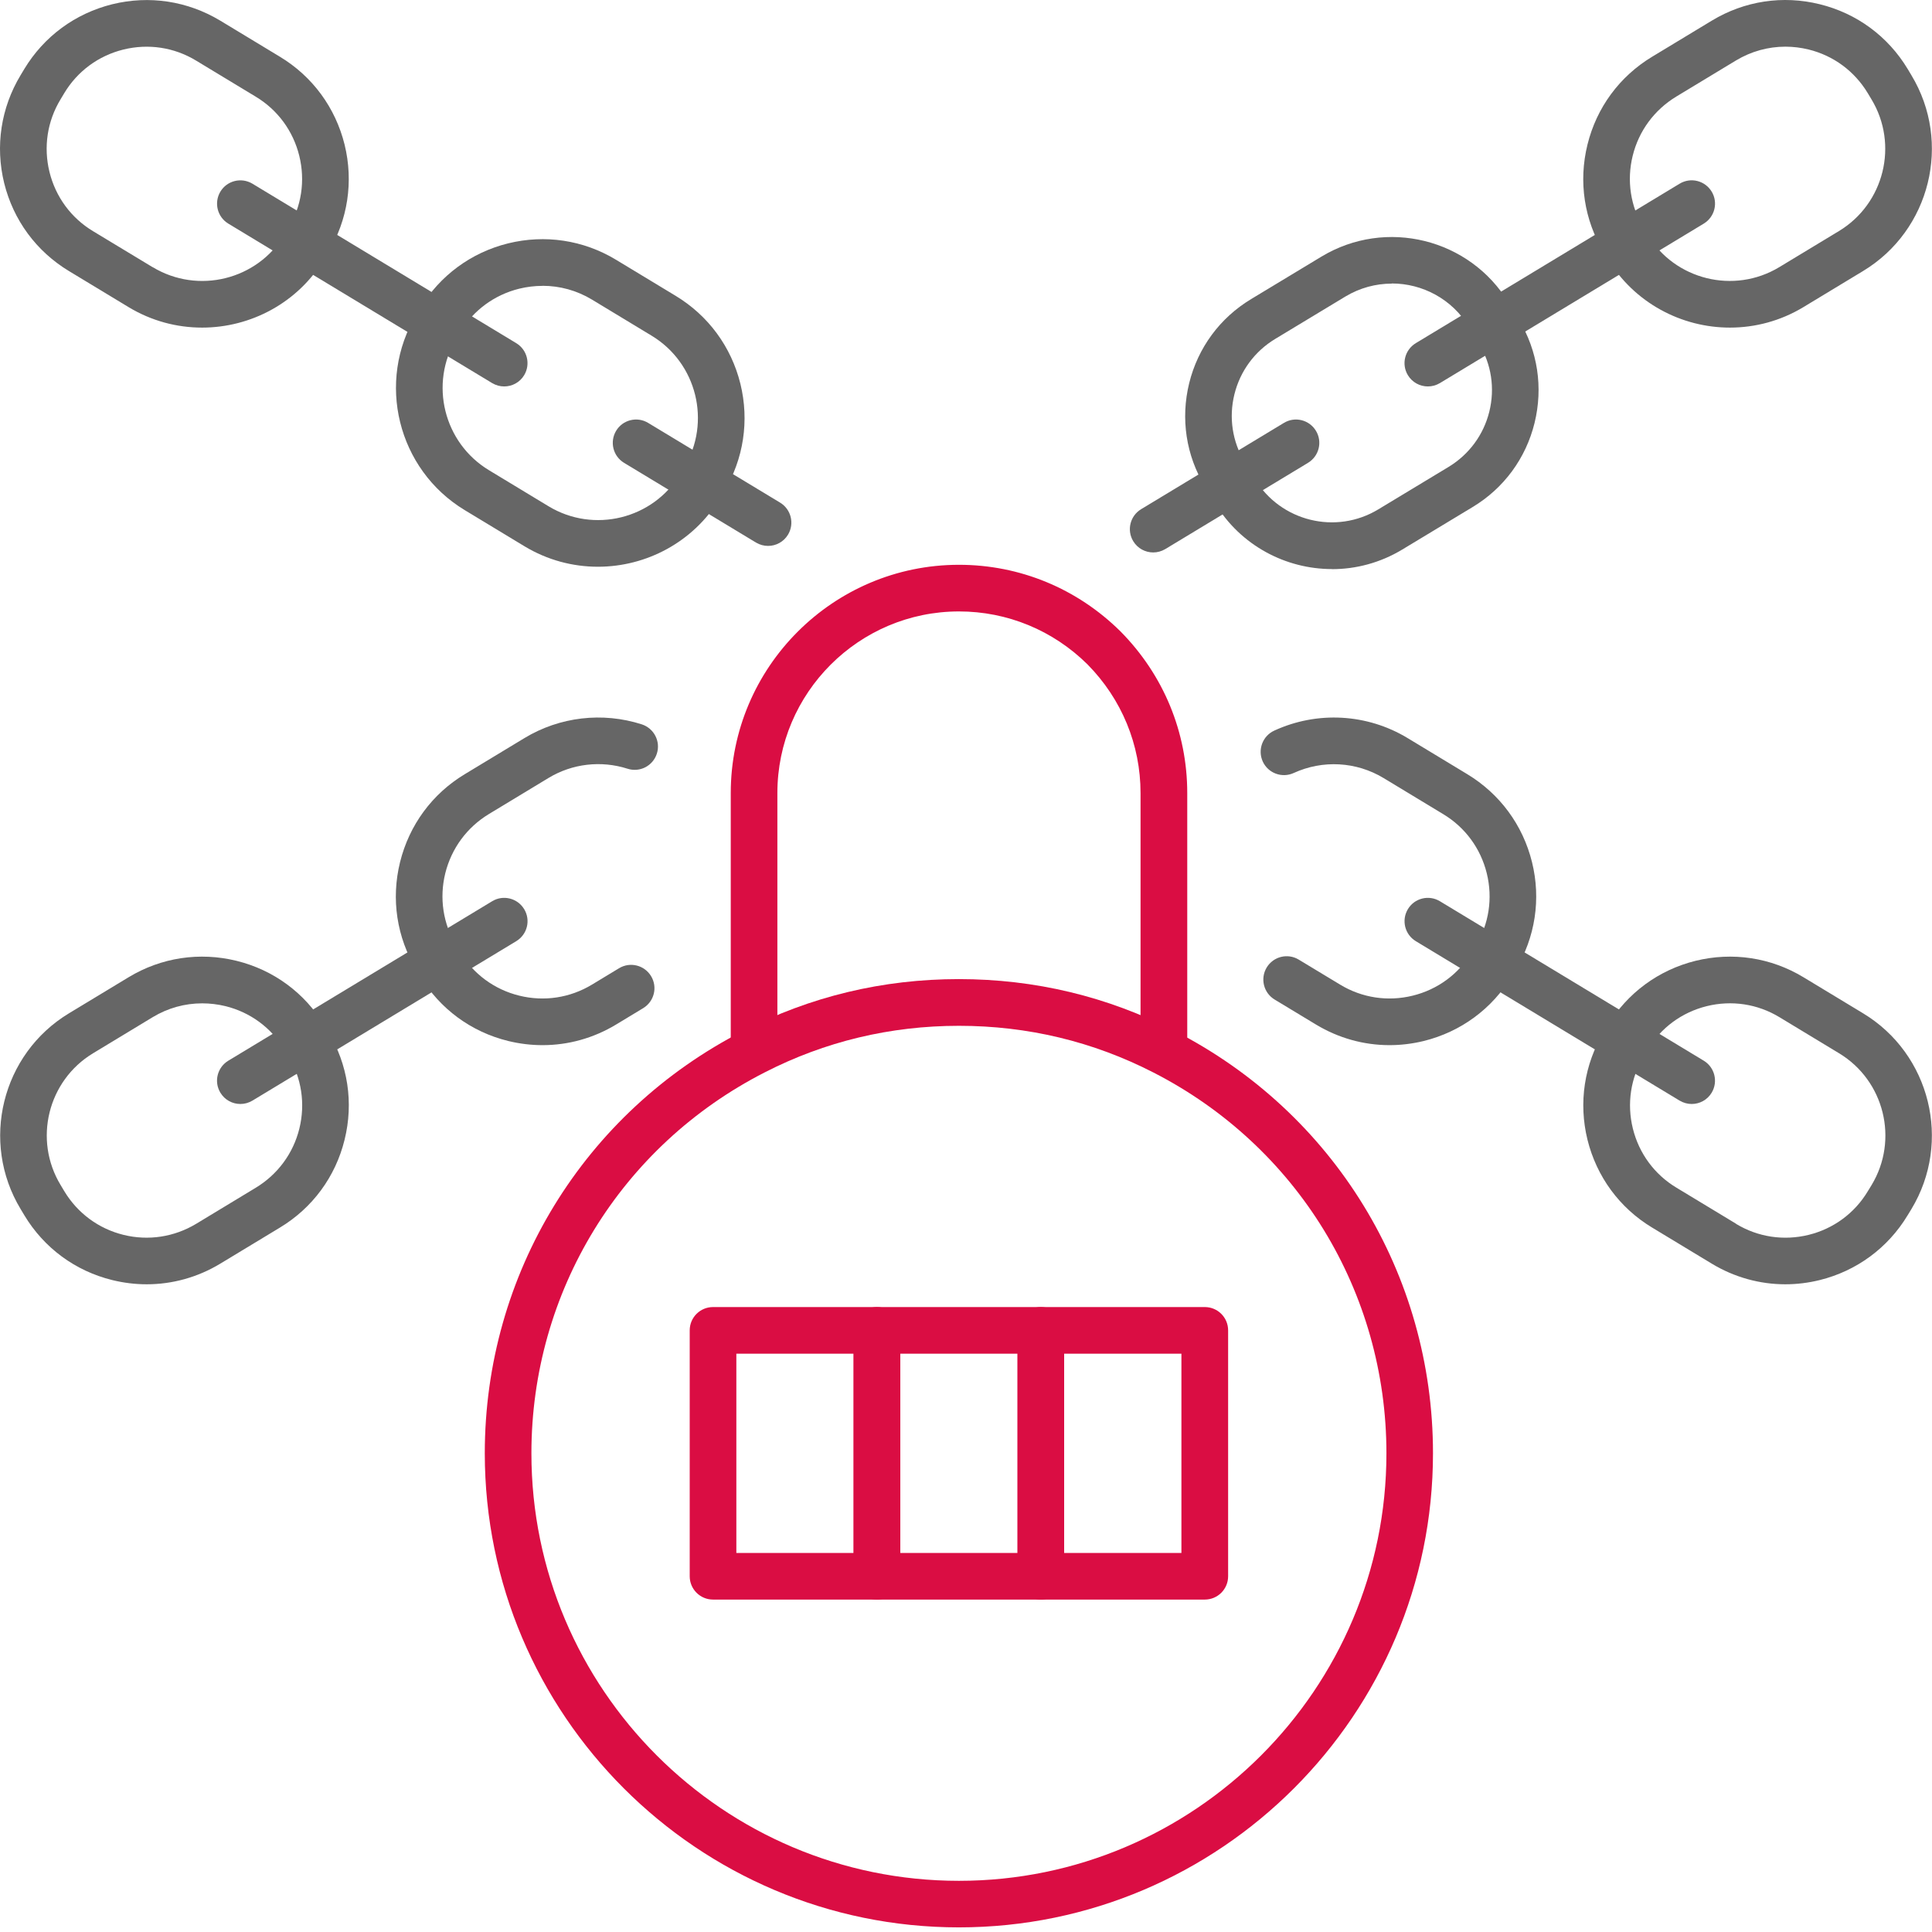 <svg width="160" height="160" viewBox="0 0 160 160" fill="none" xmlns="http://www.w3.org/2000/svg">
<g clip-path="url(#clip0_382_3778)">
<path d="M16.733 27.131C14.654 27.131 12.55 26.584 10.644 25.432L5.708 22.446C3.005 20.811 1.106 18.23 0.347 15.167C-0.406 12.103 0.076 8.93 1.705 6.227L2.014 5.712C3.648 3.009 6.236 1.11 9.299 0.351C12.363 -0.402 15.536 0.081 18.239 1.709L23.175 4.695C25.878 6.324 27.777 8.911 28.537 11.974C29.29 15.038 28.807 18.211 27.179 20.914L26.87 21.429C24.656 25.098 20.743 27.131 16.739 27.131H16.733ZM12.646 22.124C16.398 24.39 21.296 23.186 23.561 19.434L23.87 18.919C24.971 17.104 25.293 14.967 24.784 12.901C24.276 10.842 22.995 9.097 21.174 8.003L16.237 5.017C14.422 3.916 12.286 3.595 10.22 4.103C8.16 4.612 6.416 5.892 5.322 7.714L5.013 8.229C3.912 10.044 3.591 12.18 4.099 14.246C4.607 16.306 5.888 18.05 7.703 19.144L12.646 22.131V22.124Z" fill="#666666"/>
<path d="M49.518 46.935C47.439 46.935 45.334 46.388 43.429 45.236L38.493 42.25C32.919 38.883 31.124 31.604 34.49 26.031L34.799 25.516C36.433 22.819 39.014 20.914 42.078 20.155C45.141 19.402 48.314 19.878 51.017 21.513L55.954 24.499C58.657 26.134 60.556 28.715 61.315 31.778C62.068 34.842 61.585 38.015 59.957 40.718L59.648 41.233C57.428 44.901 53.521 46.935 49.518 46.935ZM44.922 23.675C44.285 23.675 43.642 23.752 43.005 23.907C40.945 24.415 39.201 25.696 38.107 27.511L37.798 28.026C35.532 31.778 36.742 36.676 40.495 38.941L45.431 41.928C49.183 44.193 54.081 42.99 56.346 39.231L56.655 38.716C58.921 34.964 57.717 30.066 53.965 27.801L49.029 24.814C47.774 24.055 46.364 23.669 44.929 23.669L44.922 23.675Z" fill="#666666"/>
<path d="M41.756 32.003C41.415 32.003 41.074 31.913 40.759 31.727L18.908 18.52C17.994 17.966 17.705 16.782 18.252 15.868C18.805 14.954 19.989 14.665 20.903 15.212L42.754 28.419C43.668 28.972 43.957 30.156 43.41 31.07C43.05 31.669 42.413 32.003 41.756 32.003Z" fill="#666666"/>
<path d="M63.607 45.21C63.266 45.21 62.925 45.12 62.609 44.933L51.681 38.33C50.767 37.776 50.477 36.592 51.024 35.678C51.571 34.764 52.762 34.468 53.676 35.022L64.604 41.625C65.518 42.179 65.808 43.363 65.261 44.277C64.9 44.875 64.263 45.21 63.607 45.21Z" fill="#666666"/>
<path d="M115.076 86.555C112.952 86.555 110.854 85.976 108.987 84.85L105.557 82.777C104.643 82.224 104.353 81.04 104.9 80.126C105.454 79.212 106.638 78.916 107.552 79.469L110.982 81.541C112.797 82.642 114.934 82.964 117 82.455C119.06 81.947 120.804 80.666 121.898 78.845L122.213 78.33C123.314 76.515 123.636 74.378 123.127 72.319C122.619 70.259 121.338 68.515 119.517 67.421L114.58 64.434C112.321 63.07 109.541 62.916 107.14 64.016C106.168 64.46 105.023 64.035 104.578 63.07C104.134 62.098 104.559 60.953 105.525 60.508C109.09 58.867 113.222 59.099 116.575 61.126L121.512 64.113C124.215 65.748 126.113 68.328 126.873 71.392C127.632 74.455 127.143 77.628 125.515 80.332L125.2 80.846C123.571 83.543 120.984 85.448 117.92 86.208C116.974 86.439 116.022 86.555 115.069 86.555H115.076Z" fill="#666666"/>
<path d="M147.854 106.359C145.73 106.359 143.632 105.78 141.766 104.653L136.829 101.667C134.126 100.039 132.227 97.451 131.468 94.388C130.715 91.324 131.198 88.151 132.826 85.448L133.135 84.933C134.77 82.237 137.35 80.332 140.414 79.572C143.477 78.819 146.65 79.295 149.354 80.93L154.29 83.916C159.864 87.282 161.659 94.562 158.293 100.135L157.978 100.65C156.35 103.347 153.762 105.252 150.699 106.011C149.753 106.243 148.8 106.359 147.848 106.359H147.854ZM143.767 101.352C145.582 102.452 147.719 102.774 149.785 102.266C151.844 101.757 153.589 100.476 154.683 98.655L154.998 98.14C157.263 94.388 156.054 89.49 152.301 87.225L147.365 84.238C145.55 83.138 143.413 82.816 141.347 83.324C139.288 83.833 137.543 85.114 136.449 86.935L136.14 87.45C135.04 89.265 134.718 91.402 135.226 93.461C135.735 95.521 137.016 97.265 138.837 98.359L143.774 101.345L143.767 101.352Z" fill="#666666"/>
<path d="M140.099 91.427C139.758 91.427 139.417 91.337 139.101 91.15L117.251 77.944C116.337 77.39 116.047 76.206 116.595 75.292C117.142 74.378 118.332 74.082 119.246 74.636L141.097 87.842C142.01 88.396 142.3 89.58 141.753 90.494C141.393 91.093 140.755 91.427 140.099 91.427Z" fill="#666666"/>
<path d="M143.265 27.131C139.262 27.131 135.355 25.097 133.135 21.429L132.826 20.914C131.191 18.211 130.709 15.038 131.468 11.974C132.221 8.911 134.126 6.324 136.829 4.695L141.766 1.709C144.469 0.074 147.642 -0.409 150.705 0.351C153.769 1.104 156.356 3.009 157.985 5.712L158.293 6.227C161.66 11.801 159.864 19.08 154.29 22.446L149.354 25.432C147.449 26.584 145.344 27.131 143.265 27.131ZM147.861 3.865C146.432 3.865 145.022 4.251 143.761 5.011L138.824 7.997C137.009 9.097 135.722 10.835 135.214 12.895C134.705 14.954 135.027 17.091 136.128 18.912L136.437 19.427C138.702 23.18 143.6 24.39 147.352 22.124L152.289 19.138C156.041 16.872 157.251 11.974 154.985 8.222L154.676 7.707C153.576 5.886 151.838 4.605 149.772 4.097C149.135 3.942 148.491 3.865 147.854 3.865H147.861Z" fill="#666666"/>
<path d="M110.313 47.128C106.483 47.128 102.744 45.184 100.627 41.677L99.783 40.287C98.219 37.706 97.763 34.668 98.483 31.733C99.204 28.805 101.026 26.327 103.613 24.769L109.431 21.255C114.767 18.031 121.724 19.749 124.948 25.085L125.785 26.475C127.349 29.056 127.806 32.093 127.085 35.028C126.364 37.957 124.543 40.435 121.956 41.992L116.137 45.506C114.316 46.607 112.302 47.135 110.313 47.135V47.128ZM115.256 23.488C113.943 23.488 112.623 23.836 111.42 24.557L105.602 28.071C103.902 29.101 102.705 30.729 102.229 32.653C101.753 34.578 102.055 36.579 103.085 38.279L103.928 39.669C106.052 43.183 110.635 44.309 114.142 42.185L119.96 38.671C121.66 37.641 122.863 36.013 123.339 34.089C123.816 32.158 123.513 30.163 122.483 28.457L121.647 27.067C120.25 24.756 117.785 23.476 115.269 23.476L115.256 23.488Z" fill="#666666"/>
<path d="M118.249 32.003C117.592 32.003 116.955 31.669 116.594 31.07C116.041 30.156 116.337 28.972 117.251 28.418L139.101 15.212C140.015 14.658 141.199 14.954 141.753 15.868C142.306 16.782 142.01 17.966 141.096 18.52L119.246 31.727C118.931 31.913 118.59 32.003 118.249 32.003Z" fill="#666666"/>
<path d="M95.503 45.751C94.847 45.751 94.21 45.416 93.849 44.818C93.296 43.904 93.592 42.719 94.506 42.166L106.329 35.022C107.243 34.468 108.427 34.764 108.981 35.678C109.534 36.592 109.238 37.776 108.324 38.33L96.501 45.474C96.186 45.661 95.844 45.751 95.503 45.751Z" fill="#666666"/>
<path d="M44.929 86.555C43.977 86.555 43.024 86.439 42.078 86.208C39.015 85.455 36.427 83.55 34.799 80.847L34.49 80.332C32.855 77.629 32.373 74.456 33.132 71.392C33.892 68.328 35.79 65.741 38.493 64.113L43.43 61.127C46.352 59.357 49.898 58.945 53.148 59.987C54.165 60.316 54.725 61.403 54.397 62.414C54.069 63.431 52.987 63.99 51.97 63.662C49.776 62.961 47.394 63.237 45.425 64.428L40.489 67.415C38.673 68.515 37.393 70.253 36.878 72.312C36.369 74.372 36.691 76.509 37.792 78.33L38.101 78.845C39.201 80.666 40.939 81.947 43.005 82.456C45.065 82.964 47.201 82.642 49.023 81.542L51.269 80.184C52.183 79.63 53.367 79.926 53.92 80.84C54.474 81.754 54.178 82.938 53.264 83.492L51.018 84.85C49.151 85.976 47.06 86.555 44.929 86.555Z" fill="#666666"/>
<path d="M12.151 106.359C11.198 106.359 10.246 106.243 9.299 106.011C6.236 105.258 3.649 103.353 2.02 100.65L1.711 100.135C-1.655 94.562 0.141 87.282 5.715 83.916L10.651 80.93C13.354 79.295 16.527 78.819 19.591 79.572C22.654 80.325 25.242 82.23 26.87 84.933L27.179 85.448C28.814 88.151 29.296 91.324 28.537 94.388C27.784 97.451 25.879 100.039 23.176 101.667L18.239 104.653C16.373 105.78 14.281 106.359 12.151 106.359ZM16.739 83.093C15.311 83.093 13.901 83.479 12.646 84.238L7.71 87.225C3.958 89.49 2.748 94.388 5.02 98.14L5.328 98.655C6.429 100.476 8.167 101.757 10.226 102.266C12.286 102.774 14.423 102.446 16.244 101.352L21.18 98.365C22.995 97.265 24.283 95.527 24.791 93.468C25.299 91.408 24.978 89.271 23.877 87.45L23.568 86.935C22.468 85.114 20.73 83.833 18.67 83.324C18.033 83.17 17.39 83.093 16.752 83.093H16.739Z" fill="#666666"/>
<path d="M19.906 91.427C19.249 91.427 18.612 91.093 18.252 90.494C17.698 89.58 17.994 88.396 18.908 87.842L40.759 74.636C41.672 74.082 42.857 74.378 43.41 75.292C43.964 76.206 43.668 77.39 42.754 77.944L20.903 91.15C20.588 91.337 20.247 91.427 19.906 91.427Z" fill="#666666"/>
<path d="M79.414 159.617C57.763 159.617 40.148 142.002 40.148 120.351C40.148 105.529 48.353 92.122 61.56 85.371C67.095 82.526 73.106 81.085 79.407 81.085C85.708 81.085 91.719 82.526 97.261 85.371C110.468 92.122 118.674 105.522 118.674 120.351C118.674 142.002 101.058 159.617 79.407 159.617H79.414ZM79.414 84.953C73.731 84.953 68.312 86.253 63.324 88.814C51.41 94.903 44.009 106.99 44.009 120.357C44.009 139.878 59.893 155.762 79.414 155.762C98.934 155.762 114.818 139.878 114.818 120.357C114.818 106.99 107.417 94.903 95.51 88.814C90.516 86.253 85.103 84.953 79.42 84.953H79.414Z" fill="#DA0D43"/>
<path d="M96.386 88.351C95.317 88.351 94.455 87.488 94.455 86.42V65.677C94.455 61.673 92.891 57.889 90.059 55.019C87.208 52.2 83.424 50.636 79.42 50.636C71.131 50.636 64.379 57.381 64.379 65.677V86.42C64.379 87.488 63.517 88.351 62.448 88.351C61.38 88.351 60.518 87.488 60.518 86.42V65.677C60.518 55.257 68.994 46.774 79.42 46.774C84.447 46.774 89.197 48.731 92.794 52.29C96.366 55.9 98.323 60.65 98.323 65.677V86.42C98.323 87.488 97.46 88.351 96.392 88.351H96.386Z" fill="#DA0D43"/>
<path d="M72.624 132.47H59.05C57.982 132.47 57.119 131.607 57.119 130.539V110.175C57.119 109.107 57.982 108.245 59.05 108.245H72.624C73.692 108.245 74.554 109.107 74.554 110.175V130.539C74.554 131.607 73.692 132.47 72.624 132.47ZM60.981 128.608H70.693V112.106H60.981V128.608Z" fill="#DA0D43"/>
<path d="M86.197 132.47H72.623C71.555 132.47 70.692 131.607 70.692 130.539V110.175C70.692 109.107 71.555 108.245 72.623 108.245H86.197C87.265 108.245 88.128 109.107 88.128 110.175V130.539C88.128 131.607 87.265 132.47 86.197 132.47ZM74.554 128.608H84.266V112.106H74.554V128.608Z" fill="#DA0D43"/>
<path d="M99.777 132.47H86.203C85.135 132.47 84.272 131.607 84.272 130.539V110.175C84.272 109.107 85.135 108.245 86.203 108.245H99.777C100.845 108.245 101.708 109.107 101.708 110.175V130.539C101.708 131.607 100.845 132.47 99.777 132.47ZM88.128 128.608H97.84V112.106H88.128V128.608Z" fill="#DA0D43"/>
</g>
<defs>
<clipPath id="clip0_382_3778">
<rect width="160" height="160" fill="white"/>
</clipPath>
</defs>
</svg>
